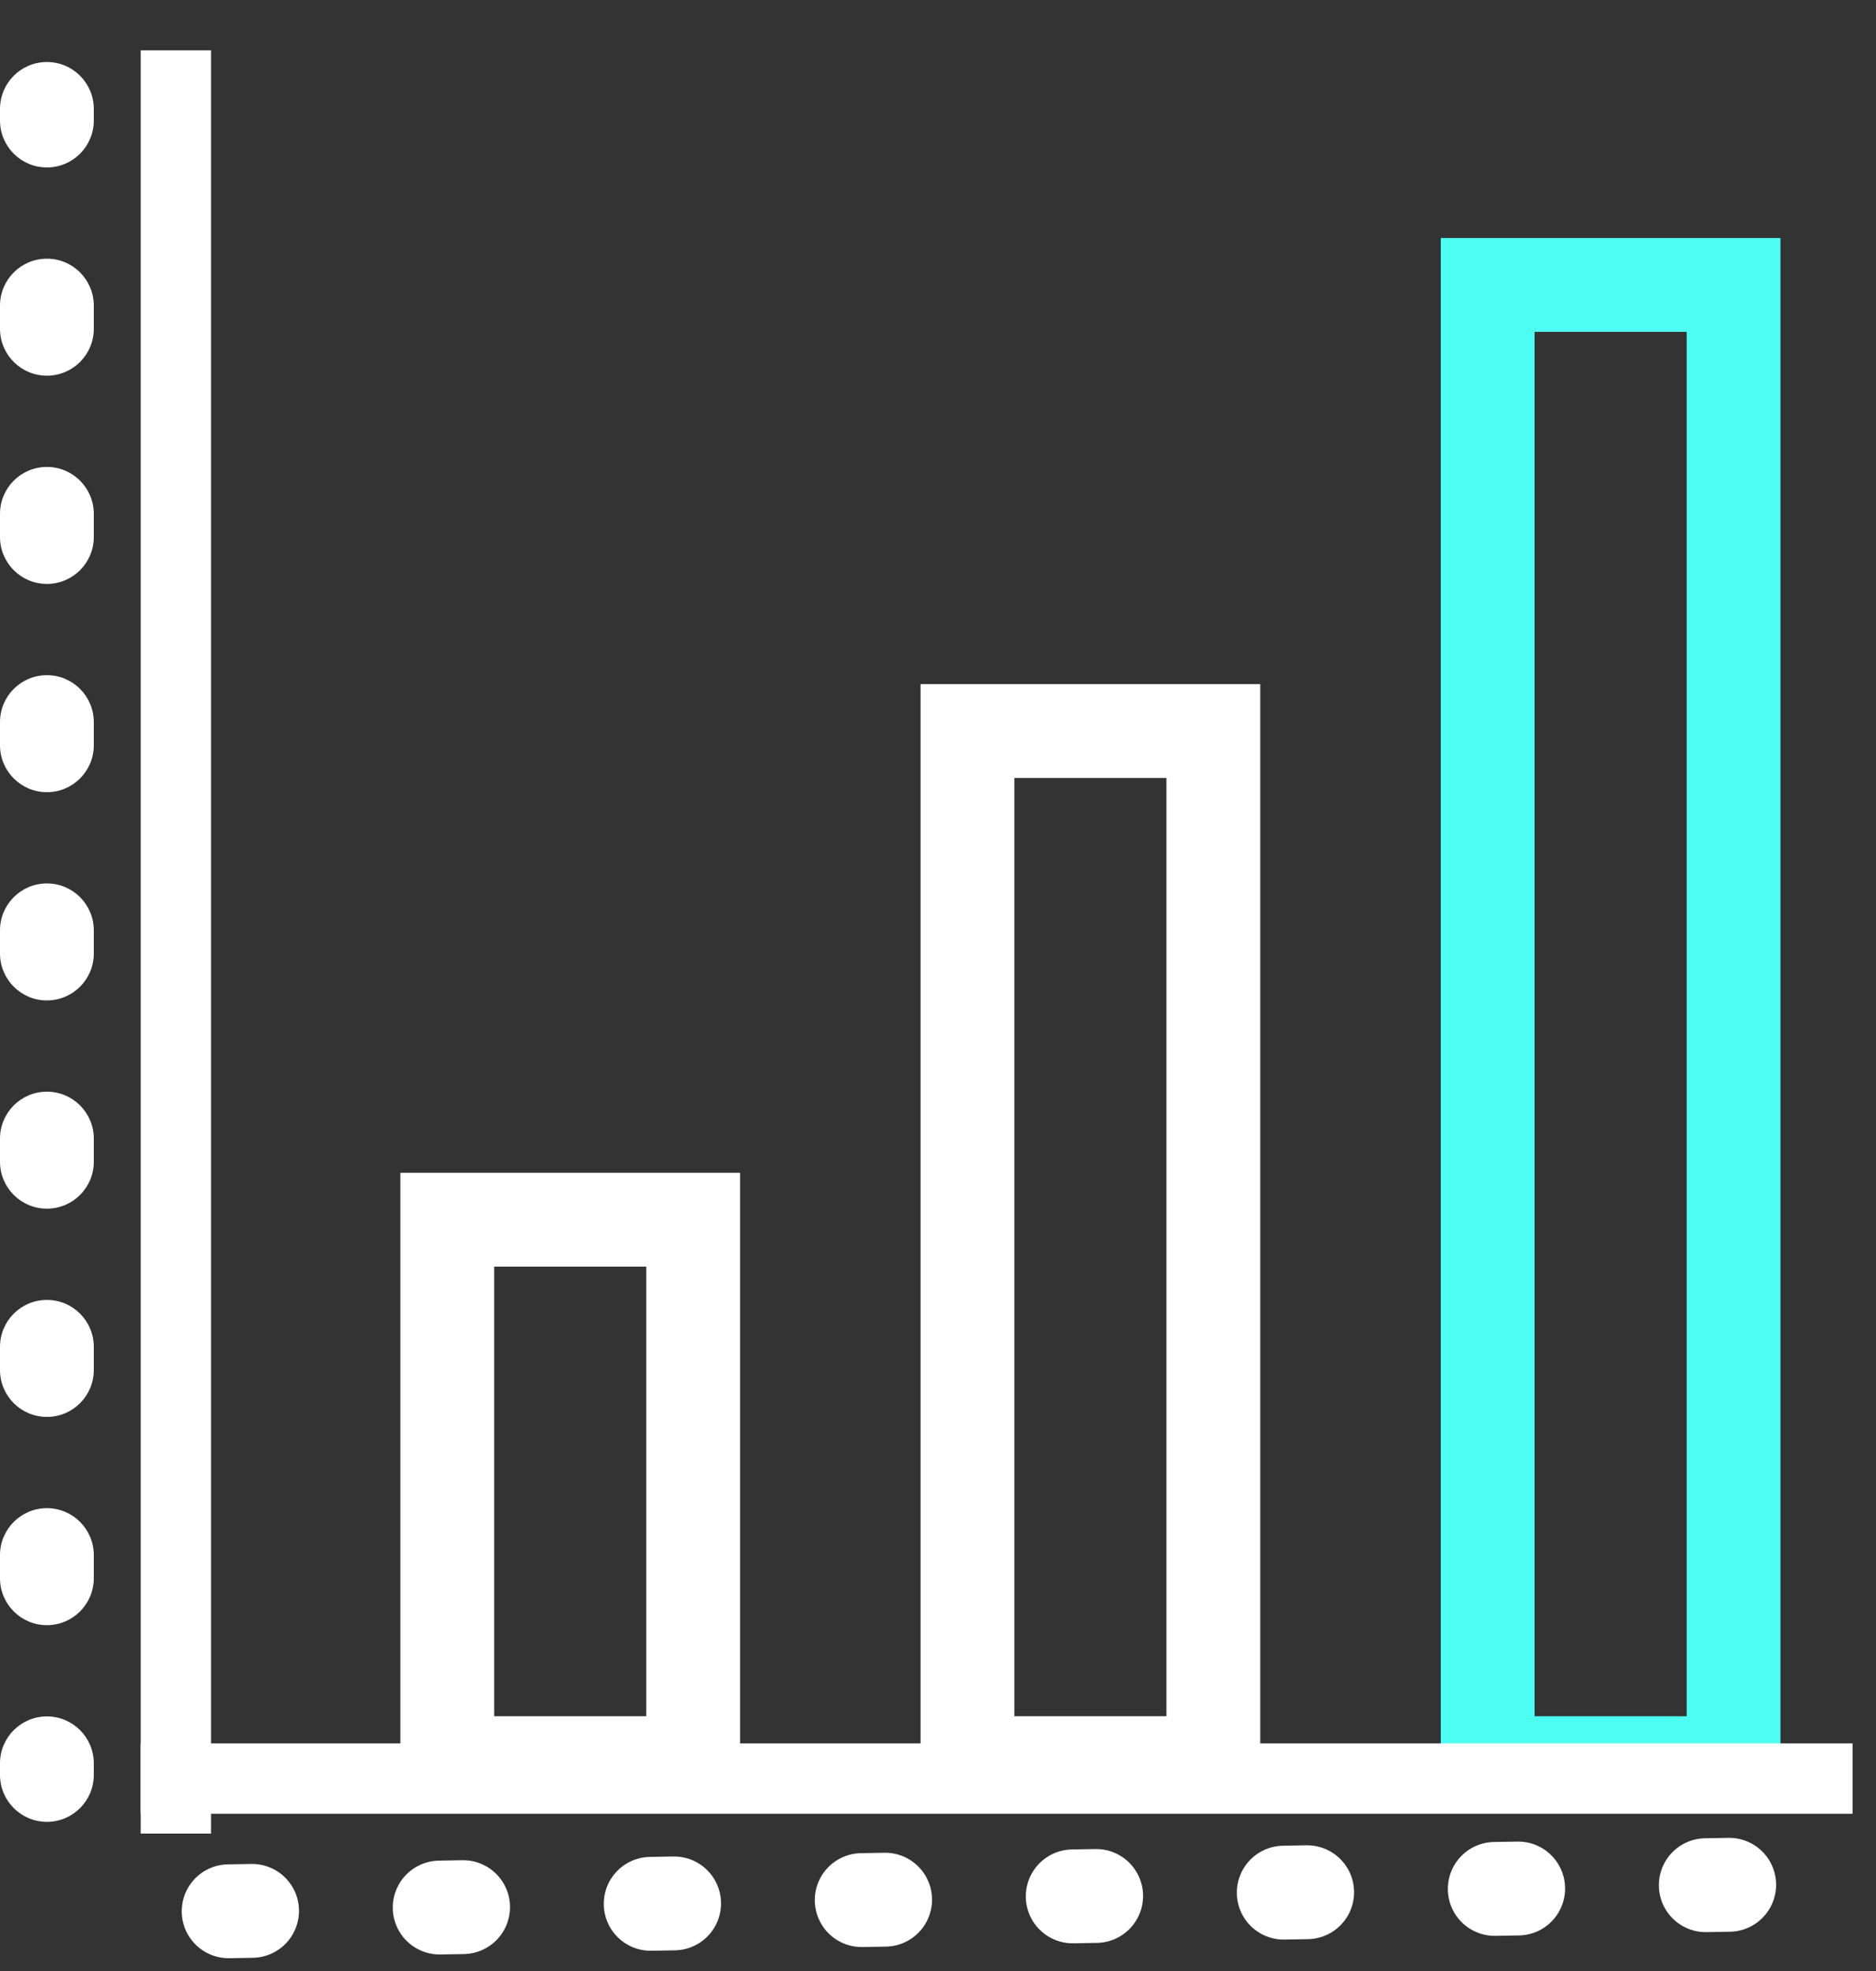 <svg width="80" height="84" viewBox="0 0 80 84" fill="none" xmlns="http://www.w3.org/2000/svg">
<rect x="0" y="0" width="80" height="84" fill="#333333" stroke="none"/>
<rect x="19.074" y="51.981" width="10.486" height="23.162" stroke="white" stroke-width="4"/>
<rect x="41.256" y="31.156" width="10.486" height="43.986" stroke="white" stroke-width="4"/>
<rect x="63.44" y="12.143" width="10.486" height="63" stroke="#4EFDF2" stroke-width="4"/>
<path d="M4 4.643C4 3.538 3.105 2.643 2 2.643C0.895 2.643 0 3.538 0 4.643H4ZM0 75.643C0 76.747 0.895 77.643 2 77.643C3.105 77.643 4 76.747 4 75.643H0ZM0 5.136C0 6.24 0.895 7.136 2 7.136C3.105 7.136 4 6.24 4 5.136H0ZM4 13.025C4 11.92 3.105 11.025 2 11.025C0.895 11.025 0 11.92 0 13.025H4ZM0 14.011C0 15.115 0.895 16.011 2 16.011C3.105 16.011 4 15.115 4 14.011H0ZM4 21.9C4 20.795 3.105 19.9 2 19.9C0.895 19.9 0 20.795 0 21.9H4ZM0 22.886C0 23.99 0.895 24.886 2 24.886C3.105 24.886 4 23.99 4 22.886H0ZM4 30.775C4 29.67 3.105 28.775 2 28.775C0.895 28.775 0 29.67 0 30.775H4ZM0 31.761C0 32.865 0.895 33.761 2 33.761C3.105 33.761 4 32.865 4 31.761H0ZM4 39.65C4 38.545 3.105 37.65 2 37.65C0.895 37.65 0 38.545 0 39.65H4ZM0 40.636C0 41.74 0.895 42.636 2 42.636C3.105 42.636 4 41.74 4 40.636H0ZM4 48.525C4 47.42 3.105 46.525 2 46.525C0.895 46.525 0 47.42 0 48.525H4ZM0 49.511C0 50.615 0.895 51.511 2 51.511C3.105 51.511 4 50.615 4 49.511H0ZM4 57.4C4 56.295 3.105 55.4 2 55.4C0.895 55.4 0 56.295 0 57.4H4ZM0 58.386C0 59.49 0.895 60.386 2 60.386C3.105 60.386 4 59.49 4 58.386H0ZM4 66.275C4 65.17 3.105 64.275 2 64.275C0.895 64.275 0 65.17 0 66.275H4ZM0 67.261C0 68.365 0.895 69.261 2 69.261C3.105 69.261 4 68.365 4 67.261H0ZM4 75.15C4 74.045 3.105 73.15 2 73.15C0.895 73.15 0 74.045 0 75.15H4ZM0 4.643V5.136H4V4.643H0ZM0 13.025V14.011H4V13.025H0ZM0 21.9V22.886H4V21.9H0ZM0 30.775V31.761H4V30.775H0ZM0 39.65V40.636H4V39.65H0ZM0 48.525V49.511H4V48.525H0ZM0 57.4V58.386H4V57.4H0ZM0 66.275V67.261H4V66.275H0ZM0 75.15V75.643H4V75.15H0Z" fill="white"/>
<path fill-rule="evenodd" clip-rule="evenodd" d="M6 78.143V2.143H9V78.143H6Z" fill="white"/>
<path fill-rule="evenodd" clip-rule="evenodd" d="M79 77.299H6V74.299H79V77.299Z" fill="white"/>
<path d="M9.75 81.455L75.25 80.299" stroke="white" stroke-width="4" stroke-linecap="round" stroke-dasharray="1 8"/>
</svg>
